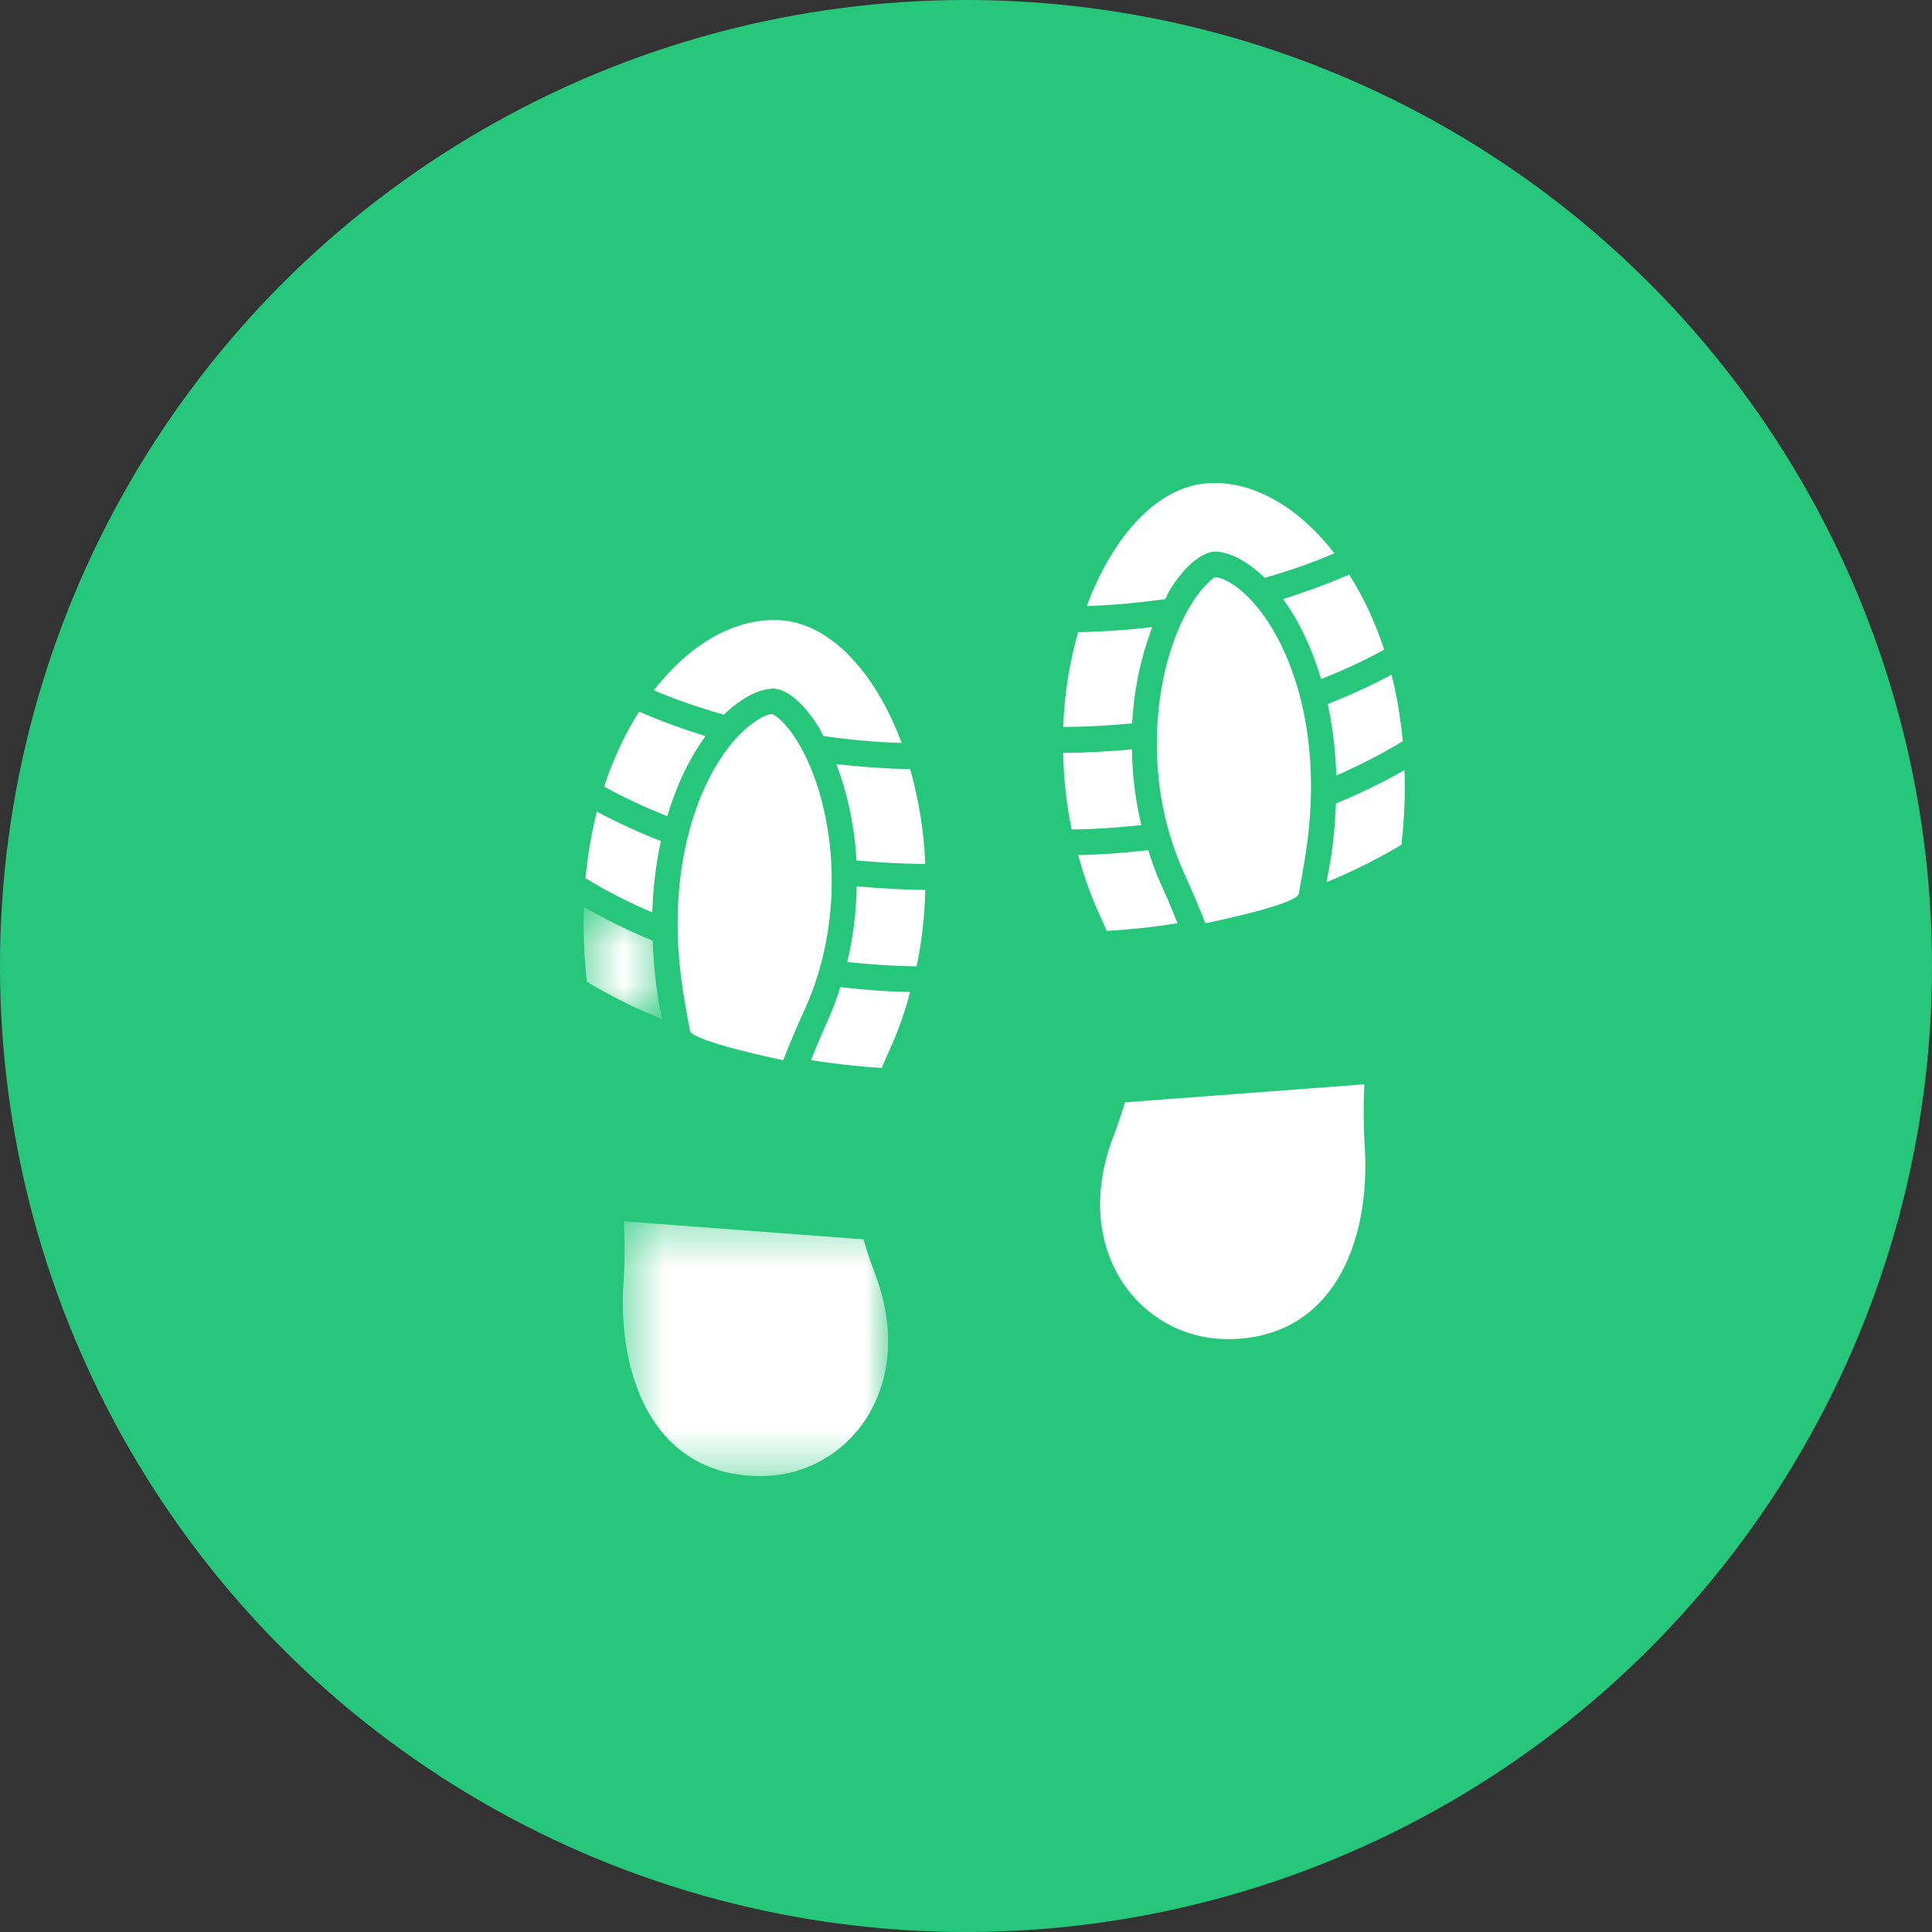 <svg width="48" height="48" viewBox="0 0 48 48" fill="none" xmlns="http://www.w3.org/2000/svg">
<rect x="0" y="0" width="48" height="48" fill="#333333" stroke="none"/>
<circle cx="24" cy="24" r="24" fill="#26C77A"/>
<path fill-rule="evenodd" clip-rule="evenodd" d="M34.895 19.132C34.916 19.724 34.891 20.343 34.818 20.987C34.246 21.333 33.619 21.645 32.958 21.917C32.992 21.723 33.031 21.541 33.061 21.342C33.139 20.862 33.174 20.408 33.191 19.962C33.792 19.716 34.362 19.439 34.895 19.132Z" fill="white"/>
<path fill-rule="evenodd" clip-rule="evenodd" d="M34.852 18.414C34.337 18.73 33.783 19.01 33.2 19.267C33.182 18.627 33.105 18.034 32.988 17.493C33.542 17.273 34.073 17.03 34.571 16.762C34.705 17.282 34.796 17.83 34.852 18.414Z" fill="white"/>
<path fill-rule="evenodd" clip-rule="evenodd" d="M34.389 16.139C33.9 16.412 33.373 16.654 32.823 16.87C32.581 16.057 32.248 15.387 31.877 14.885C32.447 14.703 32.996 14.504 33.52 14.275C33.861 14.815 34.16 15.434 34.389 16.139Z" fill="white"/>
<path fill-rule="evenodd" clip-rule="evenodd" d="M33.152 13.747C32.607 13.985 32.024 14.18 31.422 14.357C31.002 13.951 30.554 13.704 30.177 13.704C29.874 13.721 29.441 14.032 29.04 14.699C29.009 14.76 28.979 14.825 28.949 14.885C28.317 14.971 27.669 15.036 27.002 15.057C27.651 13.306 28.767 12.077 30.025 12.005C31.124 11.94 32.252 12.584 33.152 13.747Z" fill="white"/>
<path fill-rule="evenodd" clip-rule="evenodd" d="M28.628 15.581C28.36 16.277 28.175 17.095 28.127 17.972C27.565 18.025 26.993 18.06 26.415 18.06C26.445 17.229 26.578 16.437 26.786 15.706C27.413 15.694 28.027 15.65 28.628 15.581Z" fill="white"/>
<path fill-rule="evenodd" clip-rule="evenodd" d="M28.356 20.499C27.79 20.559 27.215 20.602 26.626 20.607C26.492 19.966 26.427 19.331 26.414 18.704C26.994 18.704 27.56 18.669 28.122 18.617C28.131 19.236 28.205 19.867 28.356 20.499Z" fill="white"/>
<path fill-rule="evenodd" clip-rule="evenodd" d="M29.256 22.938C28.684 23.029 28.097 23.094 27.496 23.128C27.422 22.959 27.353 22.796 27.266 22.609C27.067 22.164 26.916 21.706 26.786 21.243C27.378 21.234 27.954 21.187 28.529 21.122C28.611 21.389 28.702 21.653 28.819 21.913C28.983 22.272 29.126 22.609 29.256 22.938Z" fill="white"/>
<path fill-rule="evenodd" clip-rule="evenodd" d="M32.434 21.243C32.382 21.571 32.326 21.891 32.266 22.208C32.214 22.48 29.948 22.938 29.948 22.938C29.788 22.523 29.602 22.099 29.403 21.654C28.331 19.275 28.684 16.524 29.584 15.033C29.896 14.518 30.164 14.358 30.177 14.34C30.384 14.34 30.787 14.556 31.189 15.028C32.097 16.091 32.902 18.28 32.434 21.243Z" fill="white"/>
<path fill-rule="evenodd" clip-rule="evenodd" d="M30.497 33.27C28.322 33.267 26.574 31.052 27.668 28.219C27.781 27.92 27.872 27.648 27.949 27.388L33.897 26.939C33.874 27.423 33.871 27.916 33.904 28.43C34.073 30.922 33.071 33.274 30.497 33.27Z" fill="white"/>
<mask id="mask0_19_49" style="mask-type:luminance" maskUnits="userSpaceOnUse" x="15" y="30" width="8" height="7">
<path fill-rule="evenodd" clip-rule="evenodd" d="M15.475 30.343H22.066V36.674H15.475V30.343Z" fill="white"/>
</mask>
<g mask="url(#mask0_19_49)">
<path fill-rule="evenodd" clip-rule="evenodd" d="M18.906 36.674C16.328 36.678 15.324 34.325 15.493 31.834C15.528 31.315 15.523 30.823 15.502 30.343L21.453 30.791C21.527 31.051 21.617 31.324 21.729 31.618C22.824 34.455 21.077 36.67 18.906 36.674Z" fill="white"/>
</g>
<path fill-rule="evenodd" clip-rule="evenodd" d="M22.613 24.646C22.488 25.109 22.336 25.567 22.133 26.012C22.05 26.199 21.976 26.364 21.904 26.532C21.306 26.497 20.723 26.427 20.148 26.341C20.277 26.012 20.424 25.675 20.584 25.312C20.701 25.058 20.791 24.794 20.879 24.525C21.445 24.59 22.024 24.637 22.613 24.646Z" fill="white"/>
<mask id="mask1_19_49" style="mask-type:luminance" maskUnits="userSpaceOnUse" x="14" y="22" width="3" height="4">
<path fill-rule="evenodd" clip-rule="evenodd" d="M14.5 22.536H16.449V25.321H14.5V22.536Z" fill="white"/>
</mask>
<g mask="url(#mask1_19_49)">
<path fill-rule="evenodd" clip-rule="evenodd" d="M16.449 25.321C15.783 25.048 15.155 24.741 14.58 24.391C14.512 23.747 14.485 23.128 14.507 22.536C15.039 22.842 15.61 23.12 16.215 23.371C16.233 23.811 16.268 24.266 16.34 24.746C16.372 24.945 16.41 25.131 16.449 25.321Z" fill="white"/>
</g>
<path fill-rule="evenodd" clip-rule="evenodd" d="M16.419 20.896C16.303 21.436 16.224 22.03 16.206 22.67C15.619 22.419 15.061 22.134 14.546 21.818C14.603 21.234 14.698 20.68 14.828 20.165C15.329 20.434 15.861 20.677 16.419 20.896Z" fill="white"/>
<path fill-rule="evenodd" clip-rule="evenodd" d="M17.526 18.289C17.159 18.795 16.821 19.461 16.579 20.279C16.03 20.058 15.502 19.815 15.009 19.543C15.239 18.843 15.536 18.22 15.879 17.679C16.401 17.909 16.955 18.111 17.526 18.289Z" fill="white"/>
<path fill-rule="evenodd" clip-rule="evenodd" d="M22.401 18.457C21.734 18.44 21.091 18.375 20.458 18.288C20.424 18.229 20.398 18.159 20.363 18.102C19.962 17.436 19.529 17.121 19.226 17.108C18.854 17.108 18.404 17.35 17.984 17.756C17.379 17.584 16.796 17.385 16.246 17.151C17.146 15.987 18.279 15.344 19.377 15.409C20.632 15.482 21.748 16.71 22.401 18.457Z" fill="white"/>
<path fill-rule="evenodd" clip-rule="evenodd" d="M22.989 21.463C22.409 21.463 21.839 21.428 21.28 21.377C21.229 20.498 21.046 19.682 20.779 18.984C21.375 19.054 21.99 19.097 22.613 19.111C22.82 19.837 22.954 20.633 22.989 21.463Z" fill="white"/>
<path fill-rule="evenodd" clip-rule="evenodd" d="M22.989 22.108C22.976 22.73 22.906 23.37 22.773 24.01C22.189 24.001 21.614 23.959 21.051 23.903C21.199 23.271 21.276 22.64 21.285 22.021C21.843 22.069 22.409 22.108 22.989 22.108Z" fill="white"/>
<path fill-rule="evenodd" clip-rule="evenodd" d="M20.005 25.053C19.801 25.503 19.619 25.927 19.459 26.341C19.459 26.341 17.189 25.874 17.142 25.607C17.081 25.29 17.024 24.975 16.973 24.646C16.506 21.684 17.309 19.491 18.215 18.427C18.616 17.955 19.023 17.744 19.178 17.739C19.243 17.756 19.507 17.922 19.818 18.431C20.722 19.928 21.073 22.674 20.005 25.053Z" fill="white"/>
</svg>
